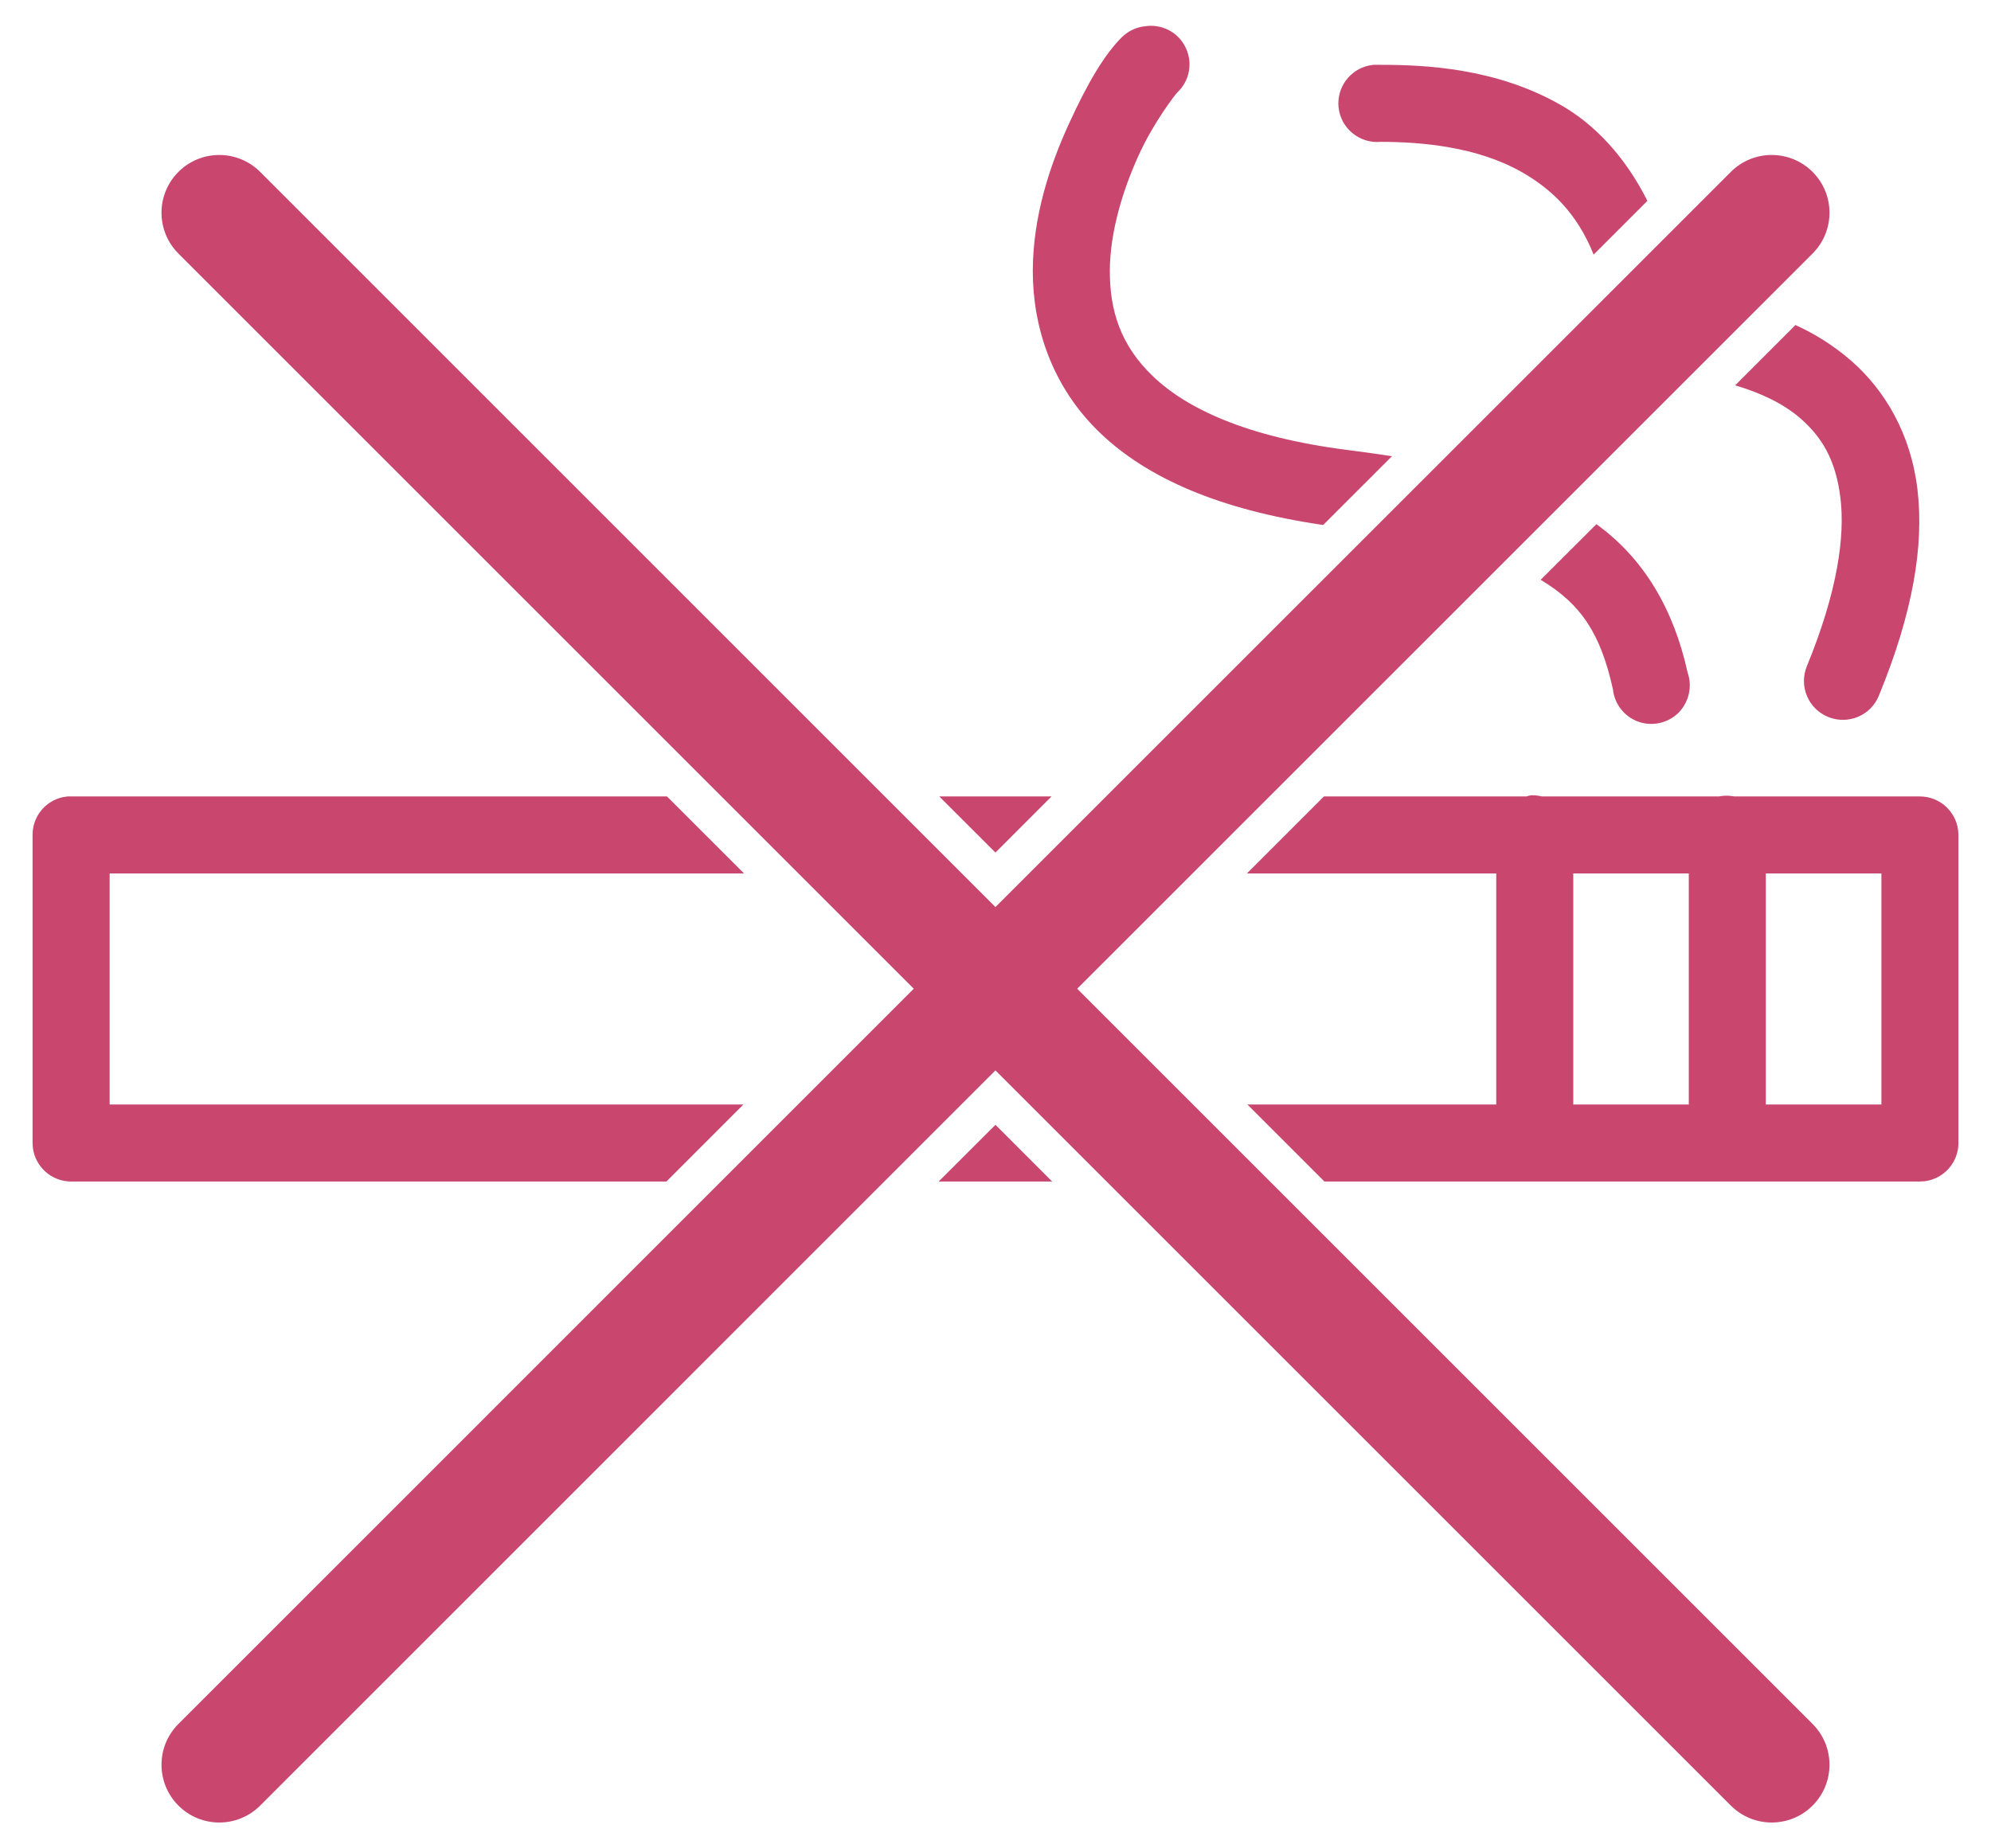 <?xml version="1.0" encoding="UTF-8"?>
<svg width="42px" height="39px" viewBox="0 0 42 39" version="1.1" xmlns="http://www.w3.org/2000/svg" xmlns:xlink="http://www.w3.org/1999/xlink">
    <title>Combined Shape</title>
    <g id="UI" stroke="none" stroke-width="1" fill="none" fill-rule="evenodd">
        <g id="VV-static-page---v3---centered" transform="translate(-129, -1560)" fill="#C9466F" fill-rule="nonzero">
            <g id="a+" transform="translate(10, 1291)">
                <g id="Group-10" transform="translate(32.5, 256)">
                    <g id="smoking" transform="translate(75, 0)">
                        <path d="M16.988,16.627 L32.499,32.139 L48.012,16.627 C48.488,16.151 49.26,16.151 49.736,16.627 C50.212,17.103 50.212,17.874 49.736,18.35 L34.223,33.862 L49.736,49.375 C50.212,49.851 50.212,50.622 49.736,51.098 C49.26,51.574 48.488,51.574 48.012,51.098 L32.499,35.585 L16.988,51.098 C16.512,51.574 15.74,51.574 15.264,51.098 C14.788,50.622 14.788,49.851 15.264,49.375 L30.776,33.862 L15.264,18.35 C14.788,17.874 14.788,17.103 15.264,16.627 C15.74,16.151 16.512,16.151 16.988,16.627 Z M25.57,29.805 L27.195,31.43 L13.813,31.43 L13.813,36.305 L27.182,36.305 L25.558,37.93 L13,37.93 C12.587,37.93 12.244,37.619 12.194,37.22 L12.187,37.118 L12.187,30.618 C12.185,30.231 12.454,29.903 12.821,29.821 L12.924,29.805 L25.57,29.805 Z M43.799,29.78 C43.85,29.778 43.902,29.781 43.953,29.79 L44.027,29.805 L47.76,29.805 C47.832,29.791 47.906,29.786 47.98,29.791 L48.09,29.805 L52,29.805 C52.413,29.805 52.756,30.116 52.806,30.516 L52.813,30.618 L52.813,37.118 C52.813,37.531 52.502,37.874 52.102,37.924 L52,37.93 L39.439,37.93 L37.814,36.305 L43.063,36.305 L43.063,31.43 L37.803,31.43 L39.428,29.805 L43.697,29.805 L43.747,29.791 L43.747,29.791 L43.799,29.78 Z M32.499,36.734 L33.695,37.93 L31.301,37.93 L32.499,36.734 Z M47.125,31.43 L44.688,31.43 L44.688,36.305 L47.125,36.305 L47.125,31.43 Z M51.188,31.43 L48.75,31.43 L48.75,36.305 L51.188,36.305 L51.188,31.43 Z M33.682,29.805 L32.499,30.989 L31.314,29.805 L33.682,29.805 Z M45.176,24.06 C46.183,24.788 46.807,25.859 47.1,27.19 C47.204,27.485 47.128,27.815 46.909,28.038 C46.687,28.257 46.357,28.333 46.062,28.228 C45.767,28.123 45.557,27.857 45.525,27.546 C45.265,26.368 44.853,25.746 44.002,25.235 C44.001,25.235 44.001,25.234 44,25.234 L45.176,24.06 Z M49.375,19.858 C49.777,20.041 50.176,20.286 50.553,20.614 C51.257,21.23 51.81,22.15 51.949,23.331 C52.089,24.511 51.854,25.927 51.137,27.673 C50.969,28.095 50.492,28.298 50.07,28.13 C49.648,27.961 49.445,27.485 49.613,27.063 C50.261,25.489 50.423,24.321 50.324,23.508 C50.226,22.696 49.924,22.217 49.486,21.833 C49.11,21.504 48.611,21.28 48.103,21.131 L49.375,19.858 Z M36.509,14 C36.667,14.32 36.597,14.707 36.334,14.952 C36.299,14.987 35.848,15.558 35.522,16.272 C35.195,16.986 34.915,17.881 34.912,18.71 C34.909,19.538 35.128,20.278 35.826,20.944 C36.524,21.611 37.778,22.22 39.914,22.493 C40.244,22.535 40.56,22.579 40.864,22.626 L39.412,24.077 C37.219,23.757 35.699,23.085 34.709,22.137 C33.674,21.147 33.284,19.871 33.287,18.71 C33.29,17.548 33.655,16.472 34.049,15.612 C34.442,14.752 34.795,14.155 35.166,13.784 C35.296,13.657 35.468,13.574 35.648,13.555 C36.001,13.498 36.353,13.676 36.509,14 Z M40.625,14.368 C41.577,14.368 43.053,14.438 44.408,15.206 C45.146,15.624 45.784,16.308 46.252,17.238 L45.118,18.372 C44.762,17.483 44.211,16.977 43.596,16.628 C42.656,16.094 41.479,15.993 40.625,15.993 C40.178,16.034 39.778,15.704 39.736,15.257 C39.698,14.843 39.977,14.471 40.372,14.384 L40.473,14.368 L40.625,14.368 Z" id="Combined-Shape"></path>
                    </g>
                </g>
            </g>
        </g>
    </g>
</svg>